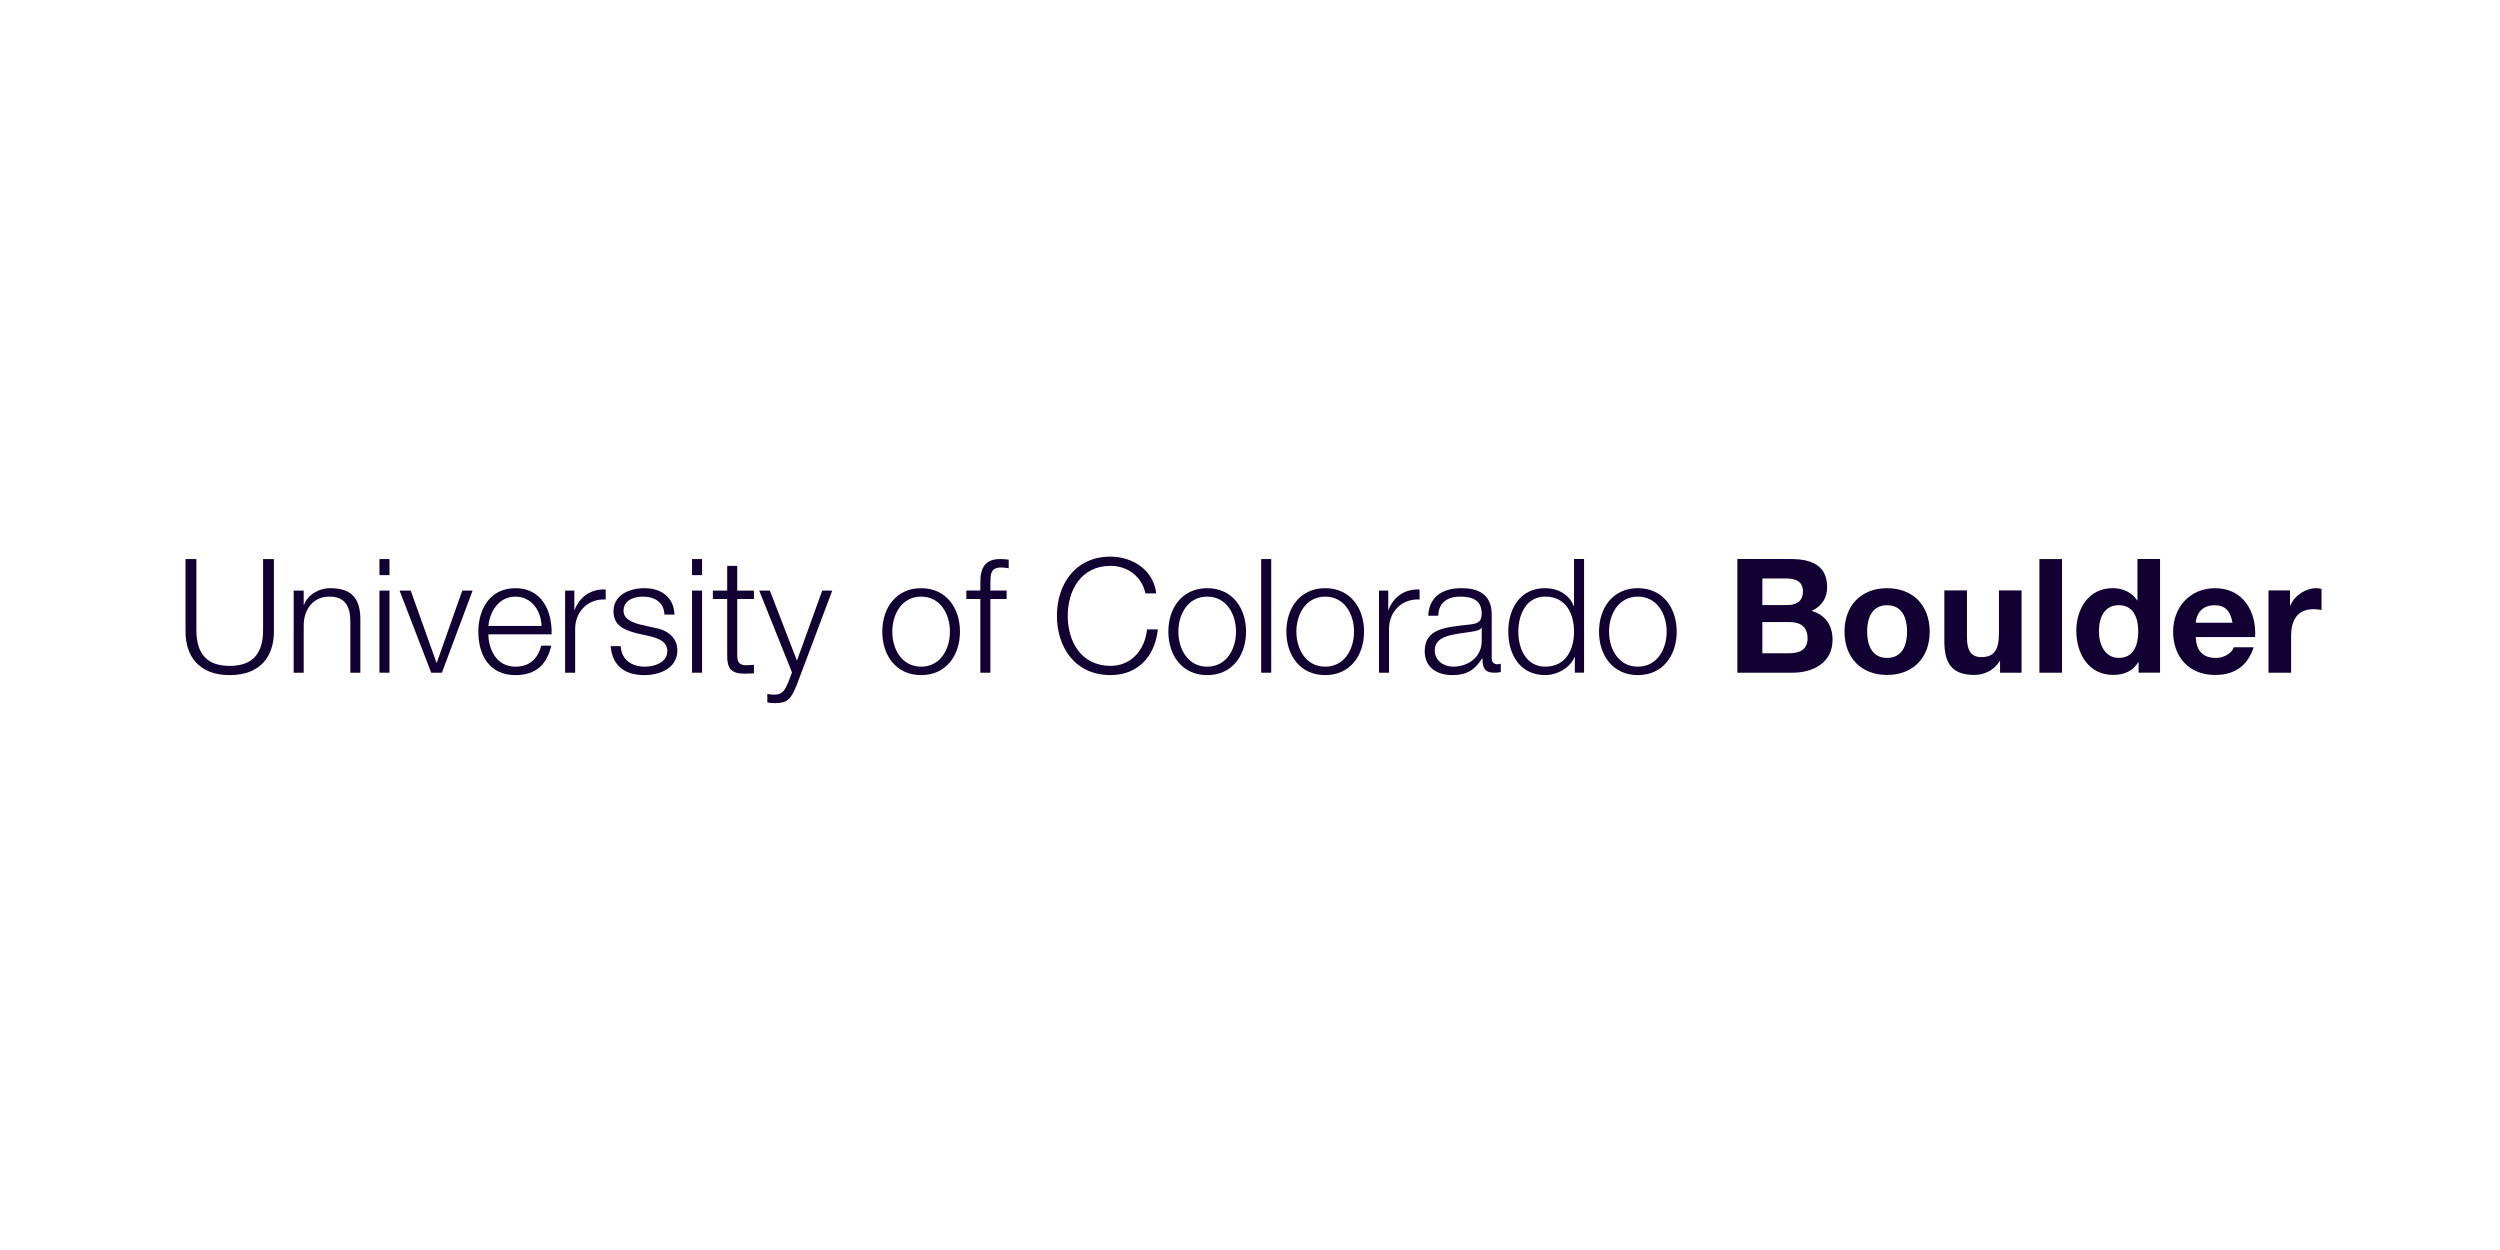 <svg width="256" height="128" viewBox="0 0 256 128" fill="none" xmlns="http://www.w3.org/2000/svg">
<path d="M19 57.247H20.109V64.452C20.093 67.158 21.38 68.186 23.516 68.186C25.668 68.186 26.956 67.158 26.939 64.452V57.247H28.048V64.696C28.048 67.093 26.76 69.131 23.516 69.131C20.288 69.131 19 67.093 19 64.696L19 57.247Z" fill="#130032"/>
<path d="M30.072 60.475H31.099V61.926H31.131C31.506 60.915 32.631 60.23 33.821 60.23C36.185 60.23 36.902 61.469 36.902 63.474V68.887H35.875V63.638C35.875 62.186 35.402 61.094 33.739 61.094C32.109 61.094 31.131 62.333 31.099 63.98V68.886H30.072V60.475Z" fill="#130032"/>
<path d="M38.857 60.475H39.884V68.886H38.857V60.475ZM38.857 57.247H39.884V58.893H38.857V57.247Z" fill="#130032"/>
<path d="M40.914 60.475H42.055L44.696 67.859H44.728L47.337 60.475H48.396L45.25 68.887H44.158L40.914 60.475Z" fill="#130032"/>
<path d="M55.455 64.095C55.406 62.546 54.444 61.095 52.782 61.095C51.103 61.095 50.173 62.562 50.01 64.095H55.455ZM50.01 64.959C50.026 66.458 50.809 68.268 52.782 68.268C54.282 68.268 55.096 67.387 55.422 66.116H56.45C56.009 68.023 54.901 69.132 52.782 69.132C50.108 69.132 48.983 67.078 48.983 64.681C48.983 62.464 50.108 60.23 52.782 60.23C55.488 60.23 56.564 62.594 56.482 64.958L50.01 64.959Z" fill="#130032"/>
<path d="M57.868 60.475H58.813V62.447H58.846C59.368 61.094 60.509 60.295 62.025 60.361V61.388C60.167 61.29 58.895 62.659 58.895 64.404V68.887H57.868V60.475Z" fill="#130032"/>
<path d="M68.041 62.937C67.992 61.665 67.013 61.094 65.84 61.094C64.927 61.094 63.851 61.453 63.851 62.545C63.851 63.458 64.894 63.784 65.596 63.964L66.965 64.273C68.138 64.452 69.362 65.137 69.362 66.605C69.362 68.43 67.552 69.131 65.987 69.131C64.03 69.131 62.694 68.218 62.531 66.164H63.558C63.639 67.55 64.666 68.268 66.035 68.268C66.998 68.268 68.334 67.844 68.334 66.669C68.334 65.692 67.421 65.365 66.492 65.137L65.172 64.843C63.835 64.485 62.824 64.029 62.824 62.594C62.824 60.882 64.503 60.23 65.987 60.23C67.666 60.23 69.003 61.111 69.068 62.937H68.041Z" fill="#130032"/>
<path d="M70.864 60.475H71.891V68.886H70.864V60.475ZM70.864 57.247H71.891V58.893H70.864V57.247Z" fill="#130032"/>
<path d="M75.492 60.475H77.204V61.339H75.492V67.012C75.492 67.68 75.59 68.072 76.324 68.12C76.617 68.12 76.91 68.104 77.204 68.072V68.952C76.894 68.952 76.601 68.984 76.291 68.984C74.922 68.984 74.448 68.528 74.465 67.093V61.339H72.997V60.475H74.465V57.948H75.492V60.475Z" fill="#130032"/>
<path d="M77.742 60.475H78.835L81.606 67.648L84.198 60.475H85.225L81.573 70.174C80.986 71.593 80.644 72 79.356 72C78.948 71.984 78.736 71.984 78.574 71.919V71.054C78.818 71.103 79.047 71.136 79.275 71.136C80.187 71.136 80.399 70.598 80.742 69.816L81.1 68.854L77.742 60.475Z" fill="#130032"/>
<path d="M91.372 64.68C91.372 66.473 92.35 68.267 94.323 68.267C96.295 68.267 97.273 66.473 97.273 64.68C97.273 62.887 96.295 61.094 94.323 61.094C92.35 61.094 91.372 62.887 91.372 64.68ZM98.301 64.68C98.301 67.093 96.899 69.131 94.323 69.131C91.747 69.131 90.345 67.093 90.345 64.68C90.345 62.267 91.747 60.23 94.323 60.23C96.899 60.23 98.301 62.267 98.301 64.68Z" fill="#130032"/>
<path d="M103.078 61.338H101.415V68.886H100.388V61.338H98.953V60.474H100.388V59.708C100.371 58.257 100.779 57.246 102.425 57.246C102.718 57.246 102.963 57.263 103.29 57.312V58.191C103.012 58.143 102.784 58.11 102.54 58.11C101.398 58.11 101.431 58.827 101.415 59.74V60.474H103.078V61.338Z" fill="#130032"/>
<path d="M117.293 60.765C116.901 58.972 115.418 57.945 113.722 57.945C110.641 57.945 109.337 60.521 109.337 63.064C109.337 65.607 110.641 68.183 113.722 68.183C115.874 68.183 117.243 66.52 117.455 64.45H118.564C118.255 67.302 116.445 69.129 113.722 69.129C110.055 69.129 108.229 66.243 108.229 63.064C108.229 59.885 110.055 57 113.722 57C115.923 57 118.108 58.321 118.402 60.766L117.293 60.765Z" fill="#130032"/>
<path d="M120.666 64.68C120.666 66.473 121.644 68.267 123.617 68.267C125.589 68.267 126.567 66.473 126.567 64.68C126.567 62.887 125.589 61.094 123.617 61.094C121.644 61.094 120.666 62.887 120.666 64.68ZM127.595 64.68C127.595 67.093 126.193 69.131 123.617 69.131C121.041 69.131 119.639 67.093 119.639 64.68C119.639 62.267 121.041 60.23 123.617 60.23C126.193 60.23 127.595 62.267 127.595 64.68Z" fill="#130032"/>
<path d="M129.144 57.247H130.171V68.886H129.144V57.247Z" fill="#130032"/>
<path d="M132.75 64.68C132.75 66.473 133.729 68.267 135.701 68.267C137.673 68.267 138.652 66.473 138.652 64.68C138.652 62.887 137.673 61.094 135.701 61.094C133.729 61.094 132.75 62.887 132.75 64.68ZM139.679 64.68C139.679 67.093 138.277 69.131 135.701 69.131C133.125 69.131 131.723 67.093 131.723 64.68C131.723 62.267 133.125 60.23 135.701 60.23C138.277 60.23 139.679 62.267 139.679 64.68Z" fill="#130032"/>
<path d="M141.21 60.475H142.156V62.447H142.188C142.71 61.094 143.851 60.295 145.367 60.361V61.388C143.509 61.29 142.237 62.659 142.237 64.404V68.887H141.21V60.475Z" fill="#130032"/>
<path d="M151.726 64.288H151.693C151.563 64.533 151.107 64.615 150.829 64.663C149.085 64.973 146.917 64.957 146.917 66.603C146.917 67.631 147.83 68.266 148.792 68.266C150.356 68.266 151.742 67.271 151.726 65.625V64.288ZM146.248 63.049C146.346 61.077 147.732 60.229 149.655 60.229C151.139 60.229 152.753 60.685 152.753 62.935V67.402C152.753 67.793 152.948 68.021 153.356 68.021C153.471 68.021 153.601 67.989 153.682 67.956V68.82C153.454 68.869 153.291 68.885 153.014 68.885C151.97 68.885 151.807 68.298 151.807 67.418H151.775C151.057 68.51 150.324 69.13 148.71 69.13C147.161 69.13 145.89 68.364 145.89 66.668C145.89 64.305 148.188 64.223 150.406 63.962C151.253 63.864 151.726 63.75 151.726 62.821C151.726 61.435 150.732 61.093 149.525 61.093C148.254 61.093 147.308 61.68 147.276 63.049L146.248 63.049Z" fill="#130032"/>
<path d="M158.231 68.265C160.415 68.265 161.181 66.422 161.181 64.678C161.181 62.934 160.415 61.092 158.231 61.092C156.275 61.092 155.475 62.934 155.475 64.678C155.475 66.422 156.275 68.265 158.231 68.265ZM162.209 68.884H161.263V67.286H161.23C160.79 68.379 159.453 69.129 158.231 69.129C155.671 69.129 154.449 67.058 154.449 64.678C154.449 62.298 155.671 60.227 158.231 60.227C159.486 60.227 160.709 60.863 161.149 62.069H161.181V57.244H162.209V68.883" fill="#130032"/>
<path d="M164.766 64.68C164.766 66.473 165.744 68.267 167.717 68.267C169.689 68.267 170.667 66.473 170.667 64.68C170.667 62.887 169.689 61.094 167.717 61.094C165.744 61.094 164.766 62.887 164.766 64.68ZM171.695 64.68C171.695 67.093 170.293 69.131 167.717 69.131C165.141 69.131 163.739 67.093 163.739 64.68C163.739 62.267 165.141 60.23 167.717 60.23C170.293 60.23 171.695 62.267 171.695 64.68Z" fill="#130032"/>
<path d="M180.465 66.895H183.204C184.215 66.895 185.095 66.57 185.095 65.363C185.095 64.173 184.345 63.701 183.253 63.701H180.465V66.895ZM180.465 61.956H183.058C183.954 61.956 184.622 61.549 184.622 60.57C184.622 59.462 183.774 59.234 182.862 59.234H180.465V61.956ZM177.906 57.245H183.383C185.6 57.245 187.1 57.962 187.1 60.13C187.1 61.271 186.53 62.07 185.519 62.559C186.937 62.967 187.655 64.059 187.655 65.51C187.655 67.874 185.65 68.885 183.547 68.885H177.906L177.906 57.245Z" fill="#130032"/>
<path d="M193.232 67.371C194.813 67.371 195.286 66.018 195.286 64.681C195.286 63.328 194.813 61.975 193.232 61.975C191.666 61.975 191.194 63.328 191.194 64.681C191.194 66.018 191.666 67.371 193.232 67.371ZM193.232 60.231C195.888 60.231 197.601 61.992 197.601 64.682C197.601 67.355 195.888 69.115 193.232 69.115C190.59 69.115 188.879 67.355 188.879 64.682C188.879 61.992 190.59 60.231 193.232 60.231Z" fill="#130032"/>
<path d="M207.007 68.886H204.805V67.713H204.757C204.169 68.658 203.159 69.114 202.181 69.114C199.719 69.114 199.1 67.728 199.1 65.642V60.458H201.415V65.218C201.415 66.604 201.822 67.288 202.898 67.288C204.154 67.288 204.692 66.587 204.692 64.875V60.457H207.007V68.886Z" fill="#130032"/>
<path d="M208.835 57.247H211.15V68.886H208.835V57.247Z" fill="#130032"/>
<path d="M216.968 61.972C215.453 61.972 214.93 63.276 214.93 64.662C214.93 65.982 215.534 67.368 216.968 67.368C218.501 67.368 218.957 66.031 218.957 64.646C218.957 63.276 218.468 61.972 216.968 61.972ZM218.99 67.808H218.957C218.419 68.721 217.474 69.112 216.398 69.112C213.855 69.112 212.615 66.928 212.615 64.596C212.615 62.331 213.871 60.227 216.349 60.227C217.344 60.227 218.321 60.651 218.843 61.483H218.876V57.244H221.19V68.884H218.99V67.808Z" fill="#130032"/>
<path d="M228.608 63.769C228.396 62.595 227.89 61.975 226.765 61.975C225.298 61.975 224.874 63.117 224.842 63.769H228.608ZM224.842 65.236C224.907 66.703 225.625 67.371 226.912 67.371C227.841 67.371 228.591 66.801 228.738 66.279H230.776C230.124 68.269 228.738 69.116 226.831 69.116C224.174 69.116 222.527 67.29 222.527 64.682C222.527 62.155 224.271 60.231 226.831 60.231C229.7 60.231 231.085 62.644 230.923 65.236L224.842 65.236Z" fill="#130032"/>
<path d="M232.294 60.457H234.495V62.022H234.527C234.951 60.963 236.092 60.229 237.217 60.229C237.38 60.229 237.576 60.261 237.723 60.31V62.462C237.511 62.413 237.168 62.381 236.891 62.381C235.196 62.381 234.609 63.604 234.609 65.087V68.885H232.294V60.457Z" fill="#130032"/>
</svg>
